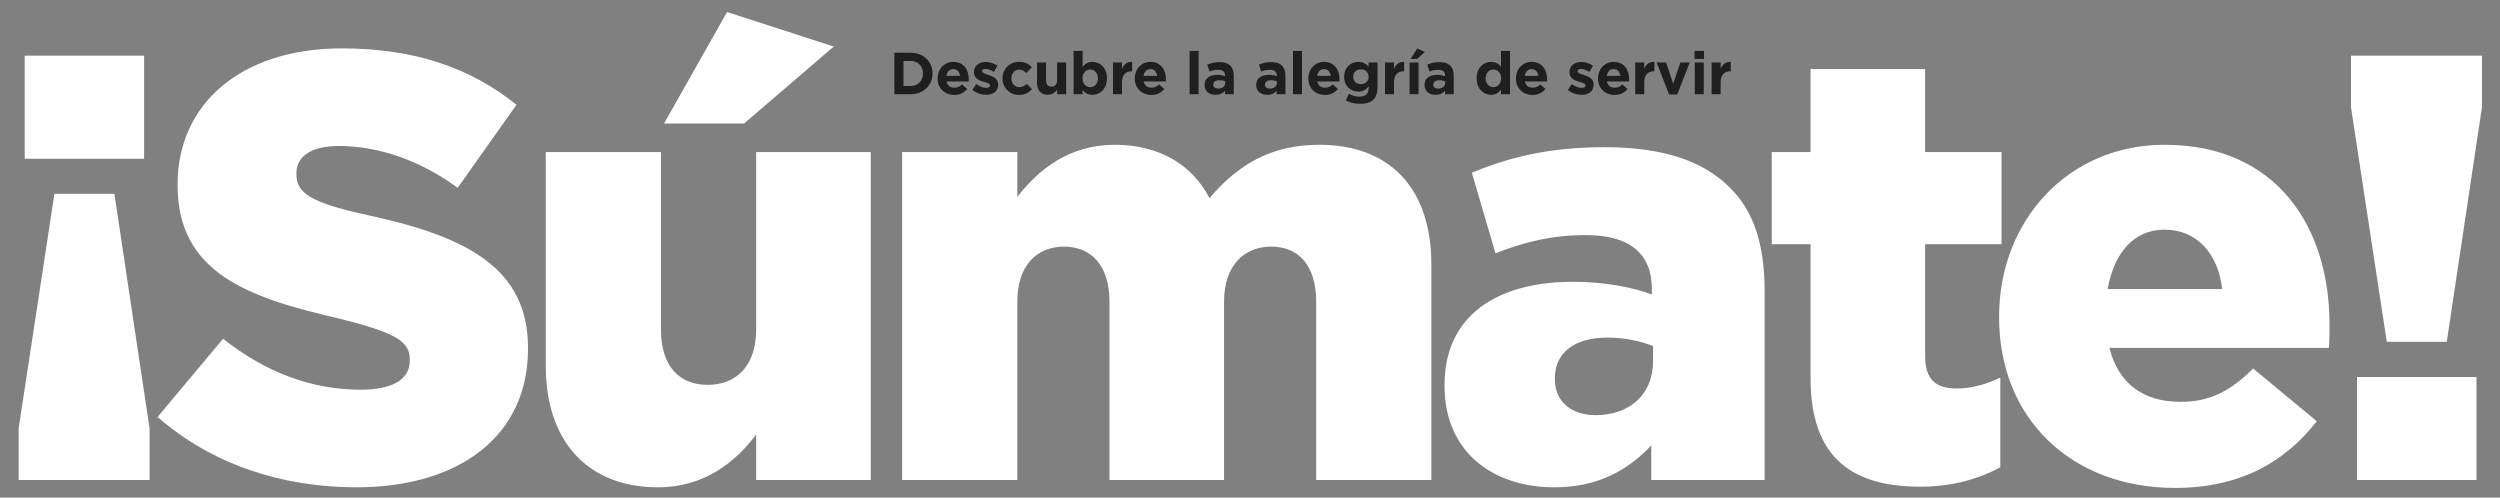 <svg width="1266" height="252" viewBox="0 0 1266 252" fill="none" xmlns="http://www.w3.org/2000/svg">
<rect x="0" y="0" width="1266" height="252" fill="#808080" stroke="none"/>
<path d="M12.503 80.377V28.187H72.982V80.377H12.503ZM9.433 243.087V216.992L27.546 98.183H57.939L75.745 216.992V243.087H9.433ZM180.499 246.771C142.124 246.771 106.819 234.798 79.803 211.159L112.959 171.556C134.756 188.748 158.088 197.344 182.648 197.344C198.919 197.344 207.515 192.125 207.515 182.608V181.994C207.515 172.784 200.454 168.486 170.982 161.118C125.546 150.68 89.934 138.093 89.934 93.885V93.271C89.934 53.054 121.555 24.503 173.131 24.503C209.971 24.503 238.215 34.327 261.547 53.054L231.768 95.113C212.12 80.684 190.937 73.93 171.596 73.93C157.167 73.93 150.106 79.456 150.106 87.745V88.359C150.106 97.876 157.474 102.788 187.56 109.235C236.68 119.98 267.38 135.944 267.38 176.161V176.775C267.38 220.676 232.689 246.771 180.499 246.771ZM336.253 62.571L368.181 6.083L422.213 23.582L376.777 62.571H336.253ZM333.183 246.771C297.571 246.771 276.388 223.439 276.388 185.371V77H334.718V166.951C334.718 185.371 343.928 194.888 358.357 194.888C372.786 194.888 382.917 185.371 382.917 166.951V77H440.94V243.087H382.917V220.062C372.479 233.877 356.822 246.771 333.183 246.771ZM456.84 243.087V77H515.17V99.718C525.915 85.903 541.265 73.316 564.597 73.316C586.701 73.316 603.586 83.14 612.489 100.332C626.918 83.447 643.496 73.316 668.056 73.316C703.668 73.316 724.851 95.113 724.851 134.102V243.087H666.521V152.829C666.521 134.409 657.618 124.892 643.803 124.892C629.988 124.892 619.857 134.409 619.857 152.829V243.087H561.834V152.829C561.834 134.409 552.624 124.892 538.809 124.892C524.994 124.892 515.17 134.409 515.17 152.829V243.087H456.84ZM787.08 246.771C755.459 246.771 731.513 228.351 731.513 195.502V194.888C731.513 160.197 757.608 142.698 796.597 142.698C812.254 142.698 826.99 145.461 836.507 149.145V146.382C836.507 128.883 825.762 119.059 803.351 119.059C785.852 119.059 772.344 122.436 757.301 128.269L745.328 87.438C764.055 79.763 784.01 74.544 812.561 74.544C842.34 74.544 862.602 81.605 875.803 94.806C888.39 107.086 893.609 124.278 893.609 147.61V243.087H836.2V225.588C824.227 238.175 809.184 246.771 787.08 246.771ZM807.956 210.238C825.148 210.238 837.121 199.8 837.121 182.915V175.24C830.981 172.784 822.692 170.942 814.096 170.942C796.904 170.942 787.387 178.924 787.387 191.511V192.125C787.387 203.484 795.983 210.238 807.956 210.238ZM972.432 246.464C937.127 246.464 916.865 231.114 916.865 191.511V123.664H897.217V77H916.865V34.941H974.888V77H1013.57V123.664H974.888V180.152C974.888 192.125 980.107 196.73 990.852 196.73C998.527 196.73 1005.89 194.581 1012.96 191.204V236.64C1002.21 242.473 988.703 246.464 972.432 246.464ZM1101.38 247.078C1049.19 247.078 1012.35 212.08 1012.35 160.811V160.197C1012.35 111.998 1047.04 73.316 1096.16 73.316C1153.26 73.316 1179.66 115.375 1179.66 164.188C1179.66 167.872 1179.66 172.17 1179.35 176.161H1068.22C1072.83 194.581 1085.72 203.484 1104.14 203.484C1118.57 203.484 1129.01 198.572 1140.98 186.599L1173.21 213.308C1157.25 233.877 1134.53 247.078 1101.38 247.078ZM1067.3 146.382H1125.32C1123.17 127.962 1112.12 116.296 1096.16 116.296C1080.5 116.296 1070.68 127.962 1067.3 146.382ZM1208.66 173.091L1190.54 54.282V28.187H1256.86V54.282L1239.05 173.091H1208.66ZM1193.61 243.087V190.897H1254.09V243.087H1193.61Z" fill="white"/>
<path d="M452.895 47.706V26.706H461.085C467.685 26.706 472.245 31.236 472.245 37.146V37.206C472.245 43.116 467.685 47.706 461.085 47.706H452.895ZM461.085 30.876H457.515V43.536H461.085C464.835 43.536 467.415 40.986 467.415 37.266V37.206C467.415 33.486 464.835 30.876 461.085 30.876ZM483.202 48.066C478.372 48.066 474.802 44.676 474.802 39.756V39.696C474.802 35.106 478.072 31.326 482.752 31.326C488.122 31.326 490.582 35.496 490.582 40.056C490.582 40.416 490.552 40.806 490.522 41.256H479.332C479.782 43.326 481.222 44.406 483.262 44.406C484.792 44.406 485.872 43.926 487.162 42.756L489.772 45.066C488.242 46.956 486.112 48.066 483.202 48.066ZM479.272 38.406H486.142C485.872 36.366 484.672 34.986 482.752 34.986C480.832 34.986 479.632 36.336 479.272 38.406ZM499.32 48.006C497.04 48.006 494.58 47.256 492.42 45.576L494.37 42.576C496.14 43.866 497.91 44.496 499.44 44.496C500.76 44.496 501.36 44.016 501.36 43.296V43.236C501.36 42.246 499.8 41.946 498.03 41.376C495.78 40.746 493.23 39.666 493.23 36.546V36.486C493.23 33.216 495.87 31.386 499.11 31.386C501.15 31.386 503.34 32.076 505.11 33.246L503.37 36.396C501.78 35.466 500.19 34.896 499.02 34.896C497.91 34.896 497.34 35.376 497.34 36.006V36.066C497.34 36.906 498.87 37.446 500.61 37.986C502.86 38.706 505.47 39.816 505.47 42.756V42.816C505.47 46.386 502.8 48.006 499.32 48.006ZM516.029 48.066C511.199 48.066 507.659 44.316 507.659 39.756V39.696C507.659 35.106 511.169 31.326 516.089 31.326C519.119 31.326 520.979 32.346 522.509 34.026L519.719 37.026C518.669 35.946 517.709 35.256 516.059 35.256C513.779 35.256 512.159 37.236 512.159 39.636V39.696C512.159 42.186 513.749 44.136 516.239 44.136C517.769 44.136 518.819 43.476 519.929 42.426L522.599 45.126C521.039 46.836 519.239 48.066 516.029 48.066ZM530.618 48.006C527.138 48.006 525.158 45.756 525.158 42.036V31.626H529.718V40.596C529.718 42.756 530.708 43.866 532.478 43.866C534.248 43.866 535.328 42.756 535.328 40.596V31.626H539.888V47.706H535.328V45.426C534.278 46.776 532.898 48.006 530.618 48.006ZM553.239 48.006C550.809 48.006 549.309 46.896 548.229 45.606V47.706H543.669V25.806H548.229V33.936C549.339 32.406 550.839 31.326 553.239 31.326C556.989 31.326 560.559 34.266 560.559 39.636V39.696C560.559 45.066 557.049 48.006 553.239 48.006ZM552.069 44.136C554.199 44.136 555.999 42.396 555.999 39.696V39.636C555.999 36.966 554.199 35.196 552.069 35.196C549.939 35.196 548.169 36.966 548.169 39.636V39.696C548.169 42.366 549.939 44.136 552.069 44.136ZM563.613 47.706V31.626H568.173V34.866C569.103 32.676 570.573 31.206 573.303 31.326V36.096H573.063C570.033 36.096 568.173 37.896 568.173 41.766V47.706H563.613ZM583.033 48.066C578.203 48.066 574.633 44.676 574.633 39.756V39.696C574.633 35.106 577.903 31.326 582.583 31.326C587.953 31.326 590.413 35.496 590.413 40.056C590.413 40.416 590.383 40.806 590.353 41.256H579.163C579.613 43.326 581.053 44.406 583.093 44.406C584.623 44.406 585.703 43.926 586.993 42.756L589.603 45.066C588.073 46.956 585.943 48.066 583.033 48.066ZM579.103 38.406H585.973C585.703 36.366 584.503 34.986 582.583 34.986C580.663 34.986 579.463 36.336 579.103 38.406ZM602.415 47.706V25.806H606.975V47.706H602.415ZM615.518 48.006C612.488 48.006 609.998 46.296 609.998 43.086V43.026C609.998 39.546 612.668 37.896 616.478 37.896C618.128 37.896 619.238 38.166 620.408 38.556V38.286C620.408 36.366 619.238 35.346 616.958 35.346C615.188 35.346 613.988 35.646 612.518 36.216L611.378 32.736C613.148 31.986 614.888 31.446 617.618 31.446C620.138 31.446 621.878 32.076 623.048 33.246C624.248 34.446 624.788 36.216 624.788 38.376V47.706H620.378V45.966C619.268 47.196 617.768 48.006 615.518 48.006ZM616.898 44.856C619.058 44.856 620.468 43.716 620.468 42.036V41.226C619.658 40.866 618.668 40.626 617.558 40.626C615.608 40.626 614.408 41.406 614.408 42.846V42.906C614.408 44.136 615.428 44.856 616.898 44.856ZM641.666 48.006C638.636 48.006 636.146 46.296 636.146 43.086V43.026C636.146 39.546 638.816 37.896 642.626 37.896C644.276 37.896 645.386 38.166 646.556 38.556V38.286C646.556 36.366 645.386 35.346 643.106 35.346C641.336 35.346 640.136 35.646 638.666 36.216L637.526 32.736C639.296 31.986 641.036 31.446 643.766 31.446C646.286 31.446 648.026 32.076 649.196 33.246C650.396 34.446 650.936 36.216 650.936 38.376V47.706H646.526V45.966C645.416 47.196 643.916 48.006 641.666 48.006ZM643.046 44.856C645.206 44.856 646.616 43.716 646.616 42.036V41.226C645.806 40.866 644.816 40.626 643.706 40.626C641.756 40.626 640.556 41.406 640.556 42.846V42.906C640.556 44.136 641.576 44.856 643.046 44.856ZM654.77 47.706V25.806H659.33V47.706H654.77ZM670.933 48.066C666.103 48.066 662.533 44.676 662.533 39.756V39.696C662.533 35.106 665.803 31.326 670.483 31.326C675.853 31.326 678.313 35.496 678.313 40.056C678.313 40.416 678.283 40.806 678.253 41.256H667.063C667.513 43.326 668.953 44.406 670.993 44.406C672.523 44.406 673.603 43.926 674.893 42.756L677.503 45.066C675.973 46.956 673.843 48.066 670.933 48.066ZM667.003 38.406H673.873C673.603 36.366 672.403 34.986 670.483 34.986C668.563 34.986 667.363 36.336 667.003 38.406ZM688.611 52.566C685.971 52.566 683.541 51.966 681.501 50.886L683.061 47.466C684.741 48.396 686.331 48.936 688.491 48.936C691.611 48.936 693.081 47.436 693.081 44.556V43.776C691.731 45.426 690.261 46.386 687.831 46.386C684.081 46.386 680.691 43.686 680.691 38.886V38.826C680.691 34.026 684.141 31.326 687.831 31.326C690.321 31.326 691.791 32.376 693.021 33.726V31.626H697.581V44.076C697.581 46.926 696.891 49.056 695.541 50.406C694.011 51.936 691.731 52.566 688.611 52.566ZM689.151 42.606C691.401 42.606 693.081 41.076 693.081 38.886V38.826C693.081 36.636 691.401 35.106 689.151 35.106C686.931 35.106 685.251 36.636 685.251 38.826V38.886C685.251 41.136 686.901 42.606 689.151 42.606ZM701.355 47.706V31.626H705.915V34.866C706.845 32.676 708.315 31.206 711.045 31.326V36.096H710.805C707.775 36.096 705.915 37.896 705.915 41.766V47.706H701.355ZM713.804 47.706V31.626H718.364V47.706H713.804ZM714.314 29.856L717.644 24.546L721.574 26.256L717.674 29.856H714.314ZM726.907 48.006C723.877 48.006 721.387 46.296 721.387 43.086V43.026C721.387 39.546 724.057 37.896 727.867 37.896C729.517 37.896 730.627 38.166 731.797 38.556V38.286C731.797 36.366 730.627 35.346 728.347 35.346C726.577 35.346 725.377 35.646 723.907 36.216L722.767 32.736C724.537 31.986 726.277 31.446 729.007 31.446C731.527 31.446 733.267 32.076 734.437 33.246C735.637 34.446 736.177 36.216 736.177 38.376V47.706H731.767V45.966C730.657 47.196 729.157 48.006 726.907 48.006ZM728.287 44.856C730.447 44.856 731.857 43.716 731.857 42.036V41.226C731.047 40.866 730.057 40.626 728.947 40.626C726.997 40.626 725.797 41.406 725.797 42.846V42.906C725.797 44.136 726.817 44.856 728.287 44.856ZM755.095 48.006C751.345 48.006 747.775 45.066 747.775 39.696V39.636C747.775 34.266 751.285 31.326 755.095 31.326C757.525 31.326 759.025 32.436 760.105 33.726V25.806H764.665V47.706H760.105V45.396C758.995 46.926 757.495 48.006 755.095 48.006ZM756.265 44.136C758.395 44.136 760.165 42.366 760.165 39.696V39.636C760.165 36.966 758.395 35.196 756.265 35.196C754.135 35.196 752.335 36.936 752.335 39.636V39.696C752.335 42.366 754.135 44.136 756.265 44.136ZM776.059 48.066C771.229 48.066 767.659 44.676 767.659 39.756V39.696C767.659 35.106 770.929 31.326 775.609 31.326C780.979 31.326 783.439 35.496 783.439 40.056C783.439 40.416 783.409 40.806 783.379 41.256H772.189C772.639 43.326 774.079 44.406 776.119 44.406C777.649 44.406 778.729 43.926 780.019 42.756L782.629 45.066C781.099 46.956 778.969 48.066 776.059 48.066ZM772.129 38.406H778.999C778.729 36.366 777.529 34.986 775.609 34.986C773.689 34.986 772.489 36.336 772.129 38.406ZM800.872 48.006C798.592 48.006 796.132 47.256 793.972 45.576L795.922 42.576C797.692 43.866 799.462 44.496 800.992 44.496C802.312 44.496 802.912 44.016 802.912 43.296V43.236C802.912 42.246 801.352 41.946 799.582 41.376C797.332 40.746 794.782 39.666 794.782 36.546V36.486C794.782 33.216 797.422 31.386 800.662 31.386C802.702 31.386 804.892 32.076 806.662 33.246L804.922 36.396C803.332 35.466 801.742 34.896 800.572 34.896C799.462 34.896 798.892 35.376 798.892 36.006V36.066C798.892 36.906 800.422 37.446 802.162 37.986C804.412 38.706 807.022 39.816 807.022 42.756V42.816C807.022 46.386 804.352 48.006 800.872 48.006ZM817.61 48.066C812.78 48.066 809.21 44.676 809.21 39.756V39.696C809.21 35.106 812.48 31.326 817.16 31.326C822.53 31.326 824.99 35.496 824.99 40.056C824.99 40.416 824.96 40.806 824.93 41.256H813.74C814.19 43.326 815.63 44.406 817.67 44.406C819.2 44.406 820.28 43.926 821.57 42.756L824.18 45.066C822.65 46.956 820.52 48.066 817.61 48.066ZM813.68 38.406H820.55C820.28 36.366 819.08 34.986 817.16 34.986C815.24 34.986 814.04 36.336 813.68 38.406ZM828.089 47.706V31.626H832.649V34.866C833.579 32.676 835.049 31.206 837.779 31.326V36.096H837.539C834.509 36.096 832.649 37.896 832.649 41.766V47.706H828.089ZM845.218 47.826L838.888 31.626H843.718L847.318 42.396L850.948 31.626H855.688L849.358 47.826H845.218ZM858.106 29.856V25.806H862.906V29.856H858.106ZM858.226 47.706V31.626H862.786V47.706H858.226ZM866.769 47.706V31.626H871.329V34.866C872.259 32.676 873.729 31.206 876.459 31.326V36.096H876.219C873.189 36.096 871.329 37.896 871.329 41.766V47.706H866.769Z" fill="#1F1F1F"/>
</svg>
